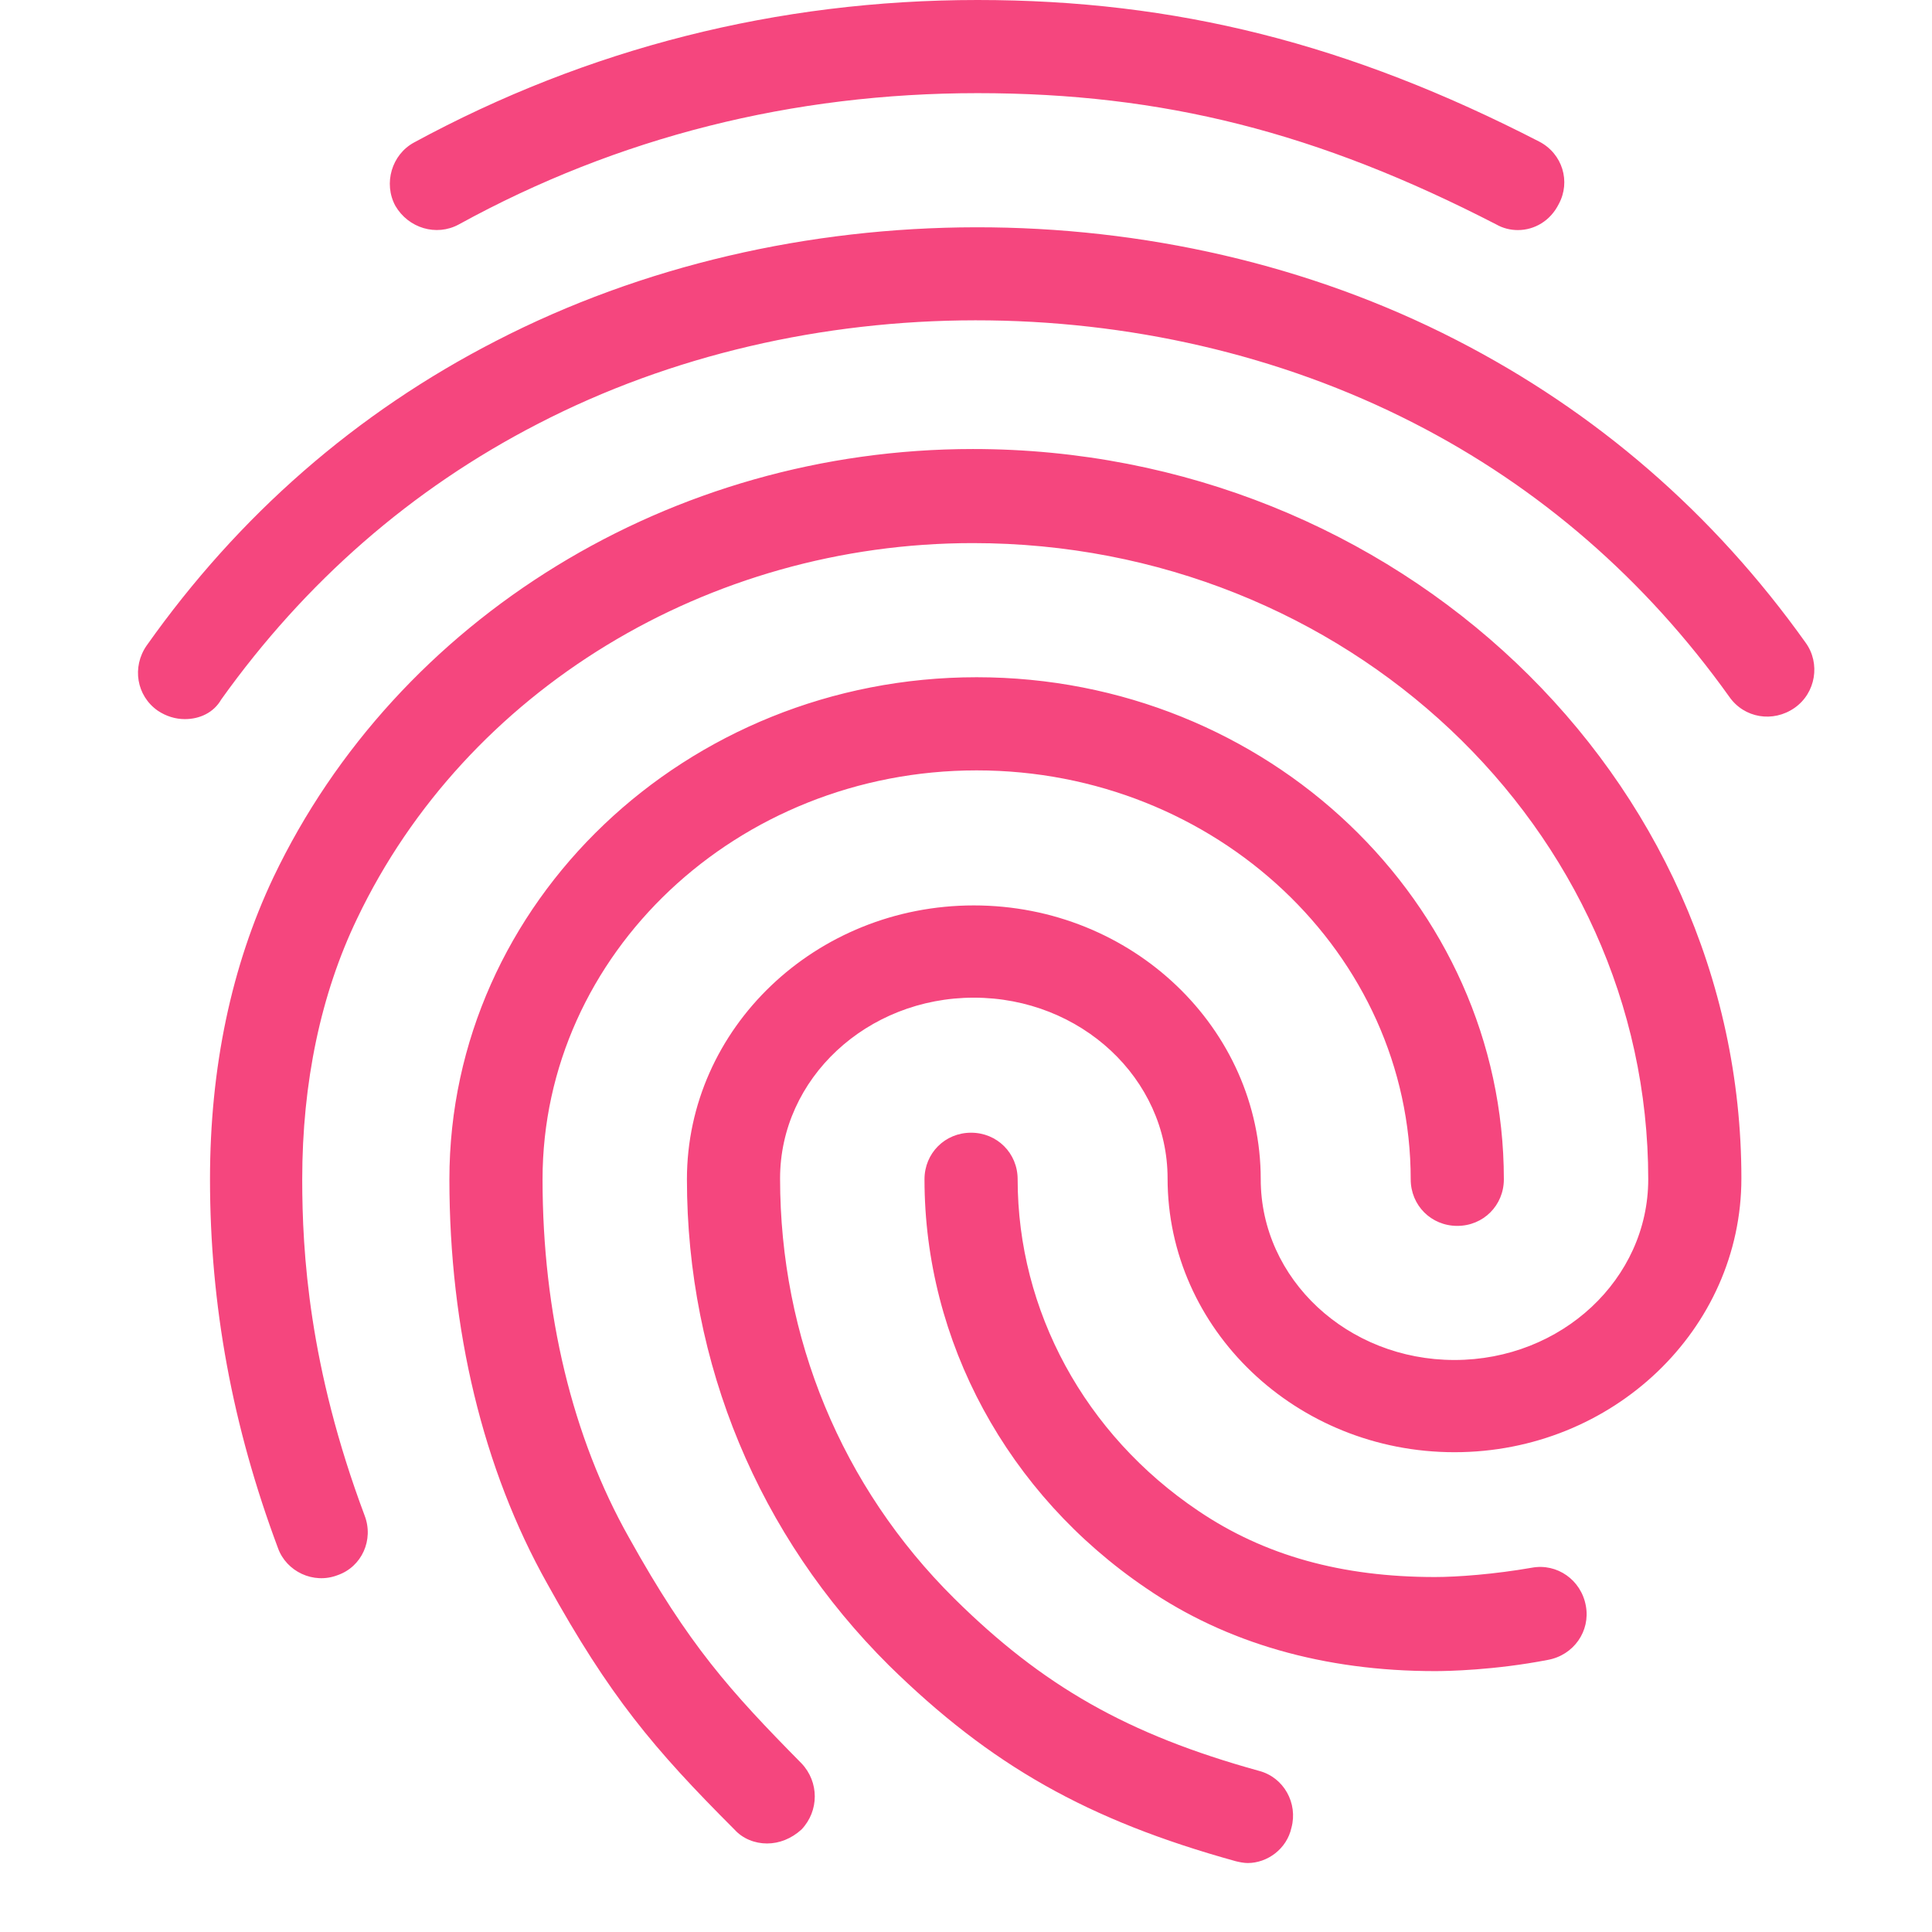 <svg width="56" height="56" viewBox="0 0 56 56" fill="none" xmlns="http://www.w3.org/2000/svg">
<path fill-rule="evenodd" clip-rule="evenodd" d="M43.995 6.669C43.779 6.669 43.562 6.615 43.373 6.507C38.19 3.834 33.708 2.7 28.335 2.7C22.989 2.7 17.913 3.969 13.296 6.507C12.648 6.858 11.838 6.615 11.46 5.967C11.109 5.319 11.352 4.482 12 4.131C17.022 1.404 22.53 0 28.335 0C34.086 0 39.108 1.269 44.615 4.104C45.291 4.455 45.533 5.265 45.182 5.913C44.94 6.399 44.48 6.669 43.995 6.669ZM5.358 20.844C5.088 20.844 4.818 20.763 4.575 20.601C3.954 20.169 3.819 19.332 4.251 18.711C6.924 14.931 10.326 11.961 14.376 9.882C22.854 5.508 33.708 5.481 42.213 9.855C46.263 11.934 49.665 14.877 52.338 18.63C52.77 19.224 52.635 20.088 52.014 20.52C51.393 20.952 50.556 20.817 50.124 20.196C47.694 16.794 44.616 14.121 40.971 12.258C33.222 8.289 23.313 8.289 15.591 12.285C11.919 14.175 8.841 16.875 6.411 20.277C6.195 20.655 5.79 20.844 5.358 20.844ZM22.233 53.434C21.882 53.434 21.531 53.299 21.288 53.029C18.939 50.68 17.67 49.168 15.861 45.901C13.998 42.58 13.026 38.53 13.026 34.183C13.026 26.164 19.884 19.63 28.308 19.63C36.732 19.63 43.59 26.164 43.59 34.183C43.59 34.939 42.996 35.533 42.24 35.533C41.484 35.533 40.89 34.939 40.89 34.183C40.89 27.649 35.247 22.33 28.308 22.33C21.369 22.33 15.726 27.649 15.726 34.183C15.726 38.071 16.59 41.662 18.237 44.578C19.965 47.683 21.153 49.006 23.232 51.112C23.745 51.652 23.745 52.489 23.232 53.029C22.935 53.299 22.584 53.434 22.233 53.434ZM41.593 48.438C38.38 48.438 35.545 47.628 33.223 46.035C29.2 43.308 26.797 38.88 26.797 34.182C26.797 33.426 27.391 32.832 28.147 32.832C28.903 32.832 29.497 33.426 29.497 34.182C29.497 37.989 31.441 41.58 34.735 43.794C36.652 45.09 38.893 45.711 41.593 45.711C42.241 45.711 43.321 45.63 44.401 45.441C45.13 45.306 45.832 45.792 45.967 46.548C46.102 47.277 45.616 47.979 44.86 48.114C43.321 48.411 41.971 48.438 41.593 48.438ZM36.165 54.001C36.057 54.001 35.922 53.974 35.814 53.947C31.521 52.758 28.713 51.166 25.77 48.276C21.99 44.523 19.911 39.529 19.911 34.182C19.911 29.808 23.637 26.244 28.227 26.244C32.817 26.244 36.543 29.808 36.543 34.182C36.543 37.072 39.054 39.42 42.159 39.42C45.264 39.42 47.775 37.072 47.775 34.182C47.775 24.004 39 15.742 28.2 15.742C20.532 15.742 13.512 20.008 10.353 26.622C9.3 28.809 8.76 31.375 8.76 34.182C8.76 36.288 8.949 39.609 10.569 43.929C10.839 44.632 10.488 45.414 9.786 45.657C9.084 45.928 8.301 45.55 8.058 44.874C6.735 41.337 6.087 37.828 6.087 34.182C6.087 30.942 6.708 28 7.923 25.434C11.514 17.902 19.479 13.015 28.2 13.015C40.485 13.015 50.475 22.492 50.475 34.156C50.475 38.529 46.749 42.093 42.159 42.093C37.569 42.093 33.843 38.529 33.843 34.156C33.843 31.267 31.332 28.918 28.227 28.918C25.122 28.918 22.611 31.267 22.611 34.156C22.611 38.773 24.393 43.093 27.66 46.333C30.225 48.87 32.682 50.275 36.489 51.328C37.218 51.517 37.623 52.273 37.434 52.974C37.299 53.596 36.732 54.001 36.165 54.001Z" fill="#F5467E"/>
</svg>
